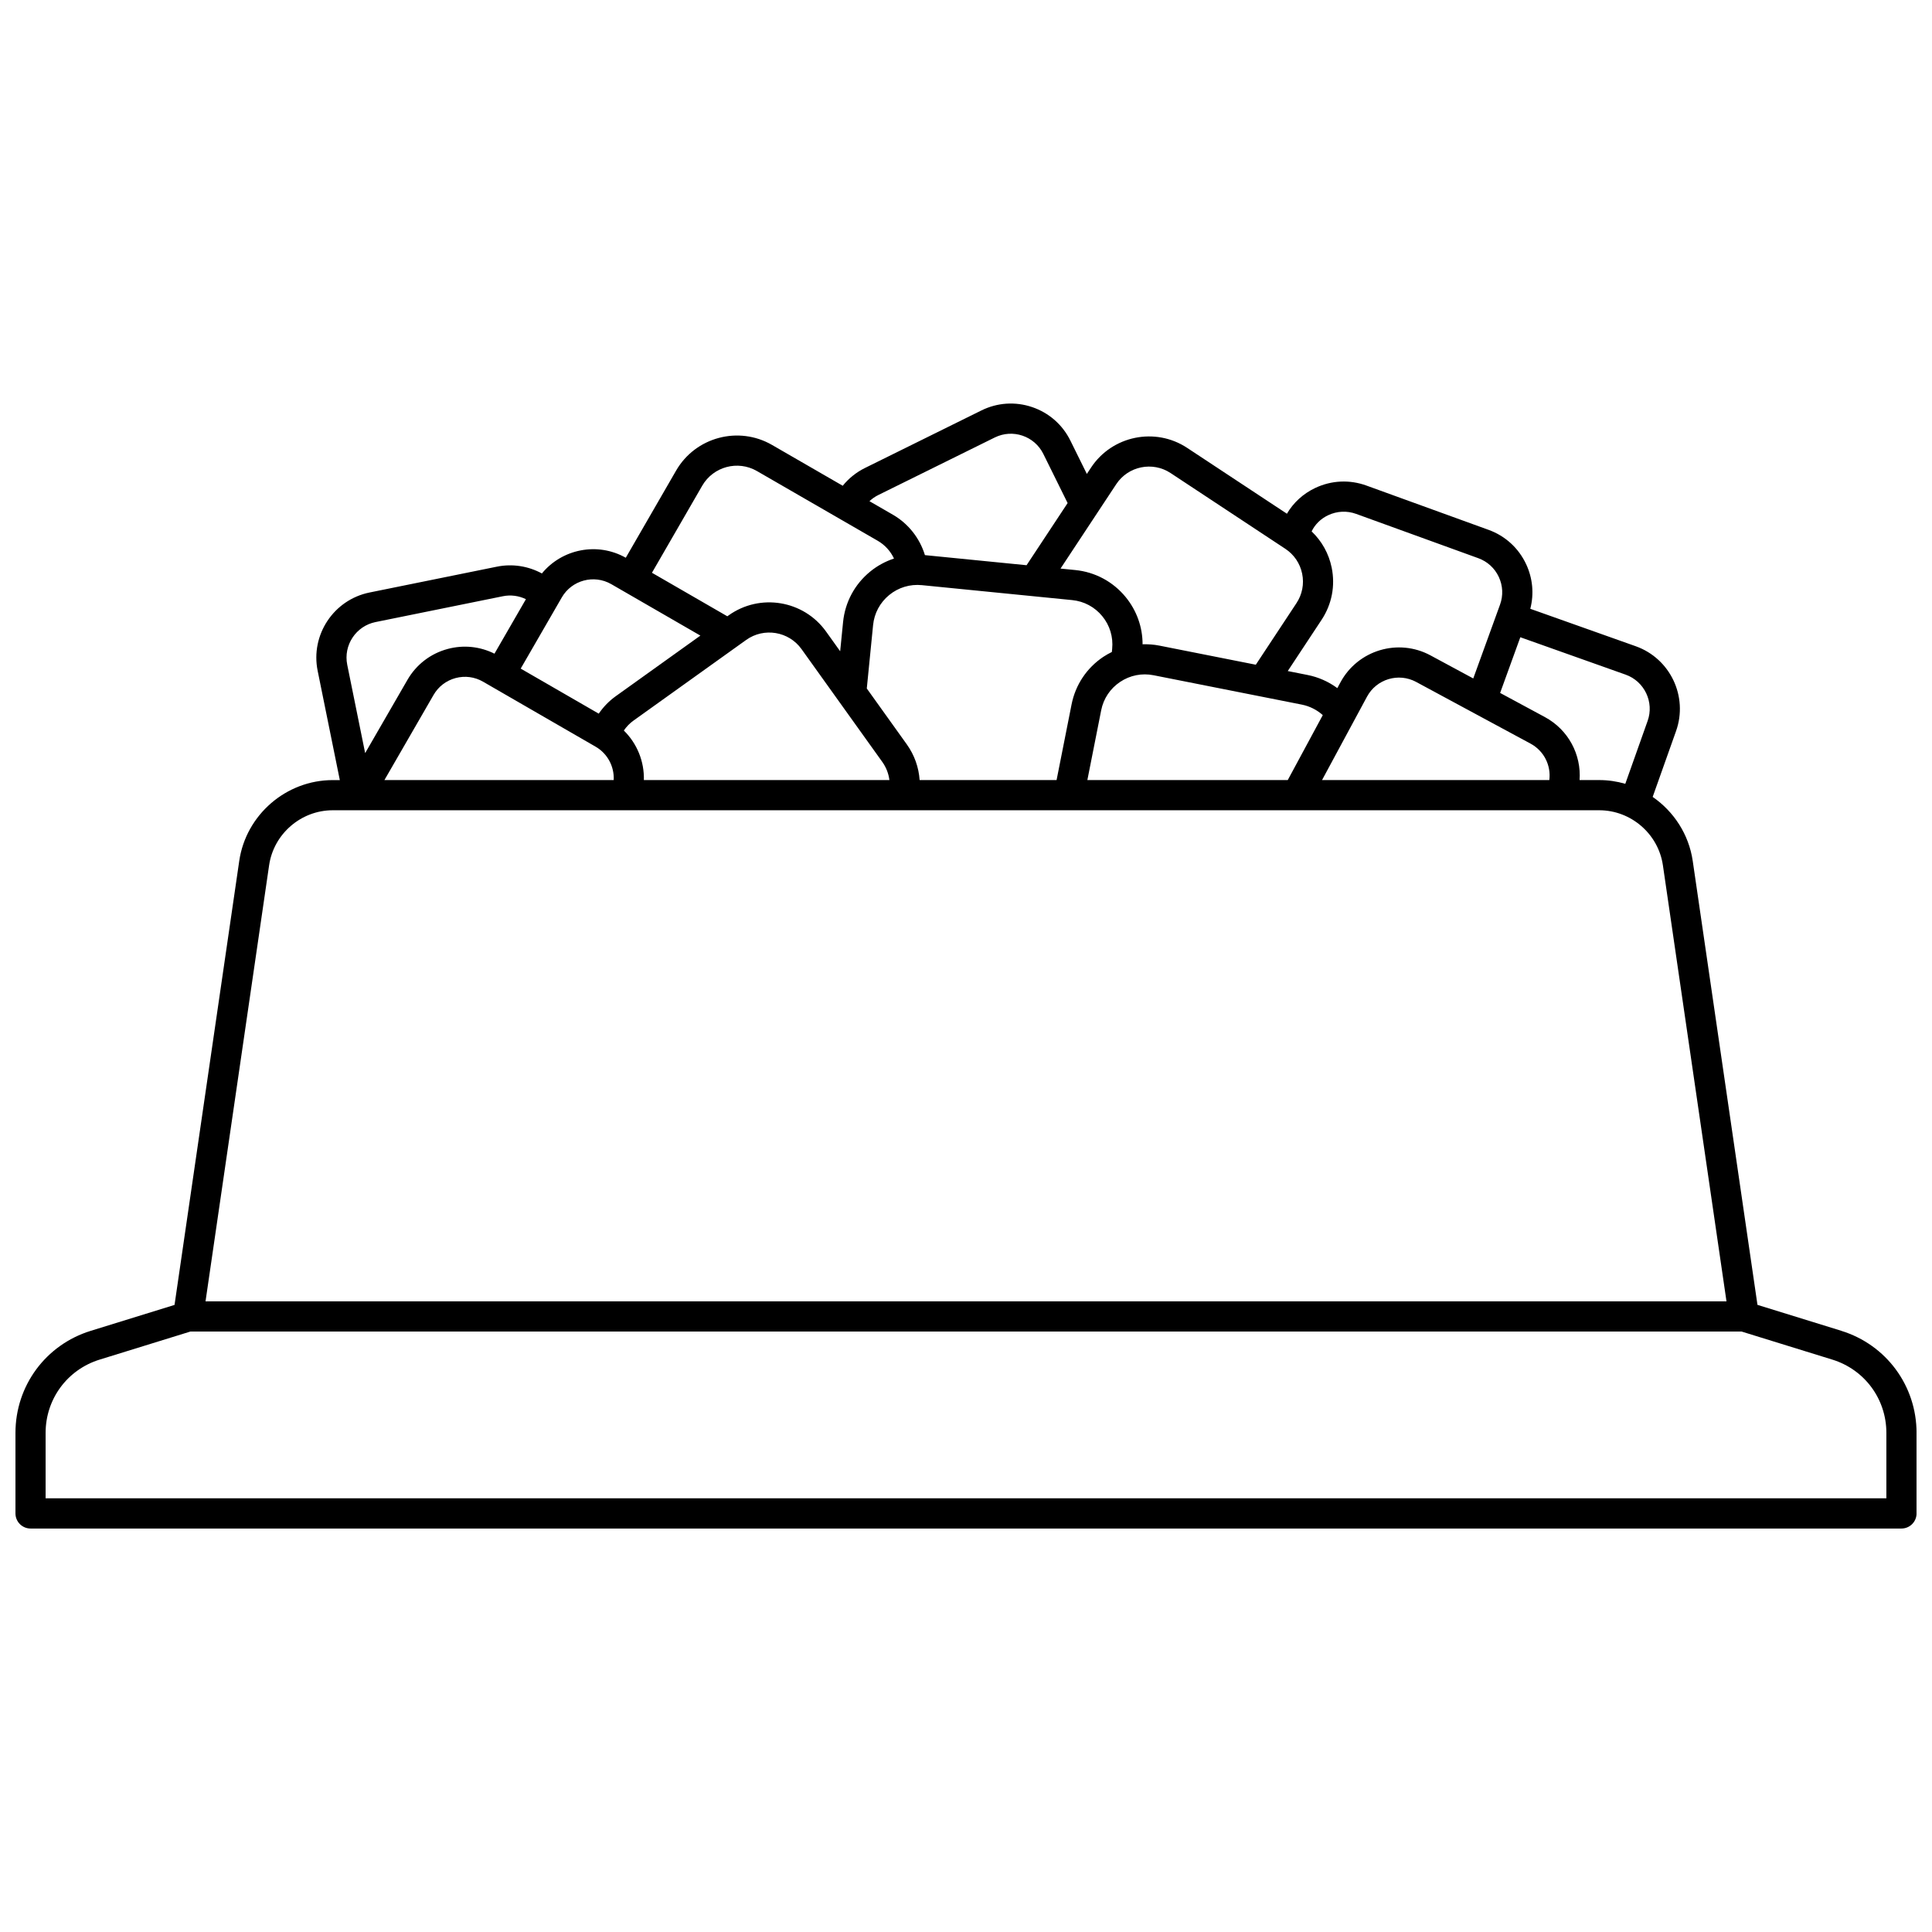 <?xml version="1.0" encoding="UTF-8"?>
<!-- Uploaded to: SVG Repo, www.svgrepo.com, Generator: SVG Repo Mixer Tools -->
<svg width="800px" height="800px" version="1.1" viewBox="144 144 512 512" xmlns="http://www.w3.org/2000/svg">
 <defs>
  <clipPath id="a">
   <path d="m148.09 250h503.81v300h-503.81z"/>
  </clipPath>
 </defs>
 <g clip-path="url(#a)">
  <path d="m631.95 496.67-22.203-6.867-17.156-117.65c-1.031-7.066-5.039-13.113-10.617-16.965l6.199-17.457c3.246-9.145-1.551-19.23-10.699-22.477l-27.93-9.918c1.02-3.949 0.645-8.09-1.105-11.828-1.992-4.258-5.523-7.488-9.945-9.09l-32.379-11.742c-4.457-1.617-9.27-1.391-13.555 0.633-3.203 1.512-5.793 3.891-7.516 6.832l-26.426-17.445c-8.461-5.586-19.891-3.246-25.48 5.215l-1.113 1.684-4.367-8.84c-2.082-4.215-5.684-7.367-10.137-8.875s-9.227-1.191-13.441 0.891l-30.879 15.258c-2.281 1.129-4.281 2.742-5.871 4.699l-18.742-10.82c-8.883-5.129-20.289-2.074-25.418 6.809l-13.332 23.09c-7.531-4.25-16.906-2.328-22.234 4.164-3.598-1.957-7.809-2.633-11.914-1.801l-33.758 6.848c-9.512 1.93-15.68 11.238-13.75 20.75l5.875 28.965h-1.883c-12.344 0-22.992 9.211-24.773 21.422l-17.148 117.66-22.203 6.867c-11.934 3.688-19.953 14.559-19.953 27.051v21.34c0 2.207 1.789 4 4 4h495.81c2.207 0 4-1.789 4-4v-21.34c-0.004-12.492-8.02-23.363-19.957-27.055zm-51.312-161.62-5.918 16.668c-2.203-0.641-4.516-0.992-6.898-0.992h-5.215c0.477-6.727-2.945-13.324-9.203-16.699l-11.855-6.394 5.352-14.758 27.902 9.91c4.992 1.773 7.609 7.273 5.836 12.266zm-278.79 6.832c3.184 1.836 4.977 5.309 4.789 8.848l-60.762-0.004 13.02-22.555c1.281-2.223 3.356-3.812 5.832-4.477 2.477-0.664 5.066-0.324 7.289 0.961zm7.473-4.285c0.684-0.996 1.523-1.887 2.527-2.606l29.891-21.398c4.715-3.375 11.301-2.289 14.676 2.43l21.398 29.887c1.035 1.449 1.672 3.098 1.887 4.812h-65.07c0.133-4.894-1.789-9.684-5.309-13.125zm78.391 13.133c-0.234-3.379-1.379-6.644-3.402-9.469l-10.602-14.809 1.668-16.793c0.312-3.141 1.828-5.973 4.269-7.973 2.441-2 5.516-2.93 8.656-2.617l39.844 3.961c3.141 0.312 5.973 1.828 7.973 4.269 2 2.441 2.93 5.516 2.617 8.656l-0.082 0.828c-0.773 0.383-1.531 0.797-2.262 1.285-4.398 2.941-7.387 7.422-8.414 12.613l-3.973 20.047-36.293-0.004zm48.113-18.496c0.613-3.098 2.394-5.766 5.016-7.519s5.769-2.387 8.867-1.77l39.273 7.781c2.094 0.414 4.008 1.387 5.57 2.785l-9.285 17.219h-53.105zm70.453-3.621c2.516-4.664 8.352-6.406 13.016-3.894l30.316 16.348c3.586 1.934 5.473 5.809 4.973 9.66h-60.23zm-10.301-48.078c2.344-1.105 4.973-1.23 7.414-0.348l32.379 11.742c2.41 0.875 4.34 2.637 5.426 4.961 1.086 2.324 1.203 4.934 0.328 7.344l-7.094 19.562-11.344-6.117c-8.543-4.606-19.242-1.402-23.848 7.141l-0.832 1.539c-2.32-1.707-4.992-2.91-7.875-3.481l-5.262-1.043 8.973-13.59c2.707-4.098 3.656-9.008 2.668-13.82-0.762-3.723-2.621-7.035-5.316-9.602 0.906-1.863 2.43-3.367 4.383-4.289zm-56.16-8.223c3.156-4.781 9.617-6.106 14.402-2.949l30.41 20.078c2.316 1.531 3.898 3.871 4.457 6.59 0.559 2.719 0.02 5.492-1.508 7.809l-10.773 16.316-25.539-5.059c-1.492-0.297-2.988-0.398-4.469-0.355 0-4.559-1.559-8.941-4.484-12.516-3.356-4.094-8.102-6.637-13.367-7.16l-3.894-0.387zm-63.07 2.883 30.879-15.258c4.75-2.348 10.52-0.395 12.867 4.356l6.438 13.023-10.879 16.473-26.938-2.676c-1.363-4.473-4.379-8.336-8.492-10.711l-6.207-3.582c0.688-0.648 1.465-1.195 2.332-1.625zm-46.648-2.481c2.926-5.066 9.426-6.809 14.496-3.883l32.031 18.492c1.898 1.098 3.383 2.754 4.293 4.695-2.277 0.754-4.426 1.91-6.336 3.477-4.094 3.356-6.637 8.102-7.16 13.367l-0.77 7.727-3.738-5.223c-5.941-8.301-17.531-10.223-25.836-4.277l-0.328 0.234-19.977-11.535zm-24.098 26.094 23.609 13.633-22.418 16.051c-1.789 1.281-3.305 2.852-4.516 4.633l-20.684-11.941 10.887-18.855c2.644-4.59 8.535-6.164 13.121-3.519zm-62.473 10.043 33.758-6.848c2.09-0.422 4.219-0.121 6.09 0.785l-8.336 14.441c-3.844-1.914-8.191-2.379-12.379-1.254-4.543 1.215-8.336 4.129-10.688 8.203l-11.203 19.402-4.746-23.402c-1.055-5.195 2.312-10.273 7.504-11.328zm-28.211 64.453c1.211-8.312 8.461-14.578 16.859-14.578h335.65c8.398 0 15.648 6.269 16.859 14.578l16.852 115.57h-403.07zm428.59 167.76h-487.82v-17.34c0-8.965 5.754-16.766 14.32-19.414l24.035-7.434h411.11l24.035 7.434c8.566 2.648 14.32 10.449 14.32 19.414z"/>
 </g>
</svg>